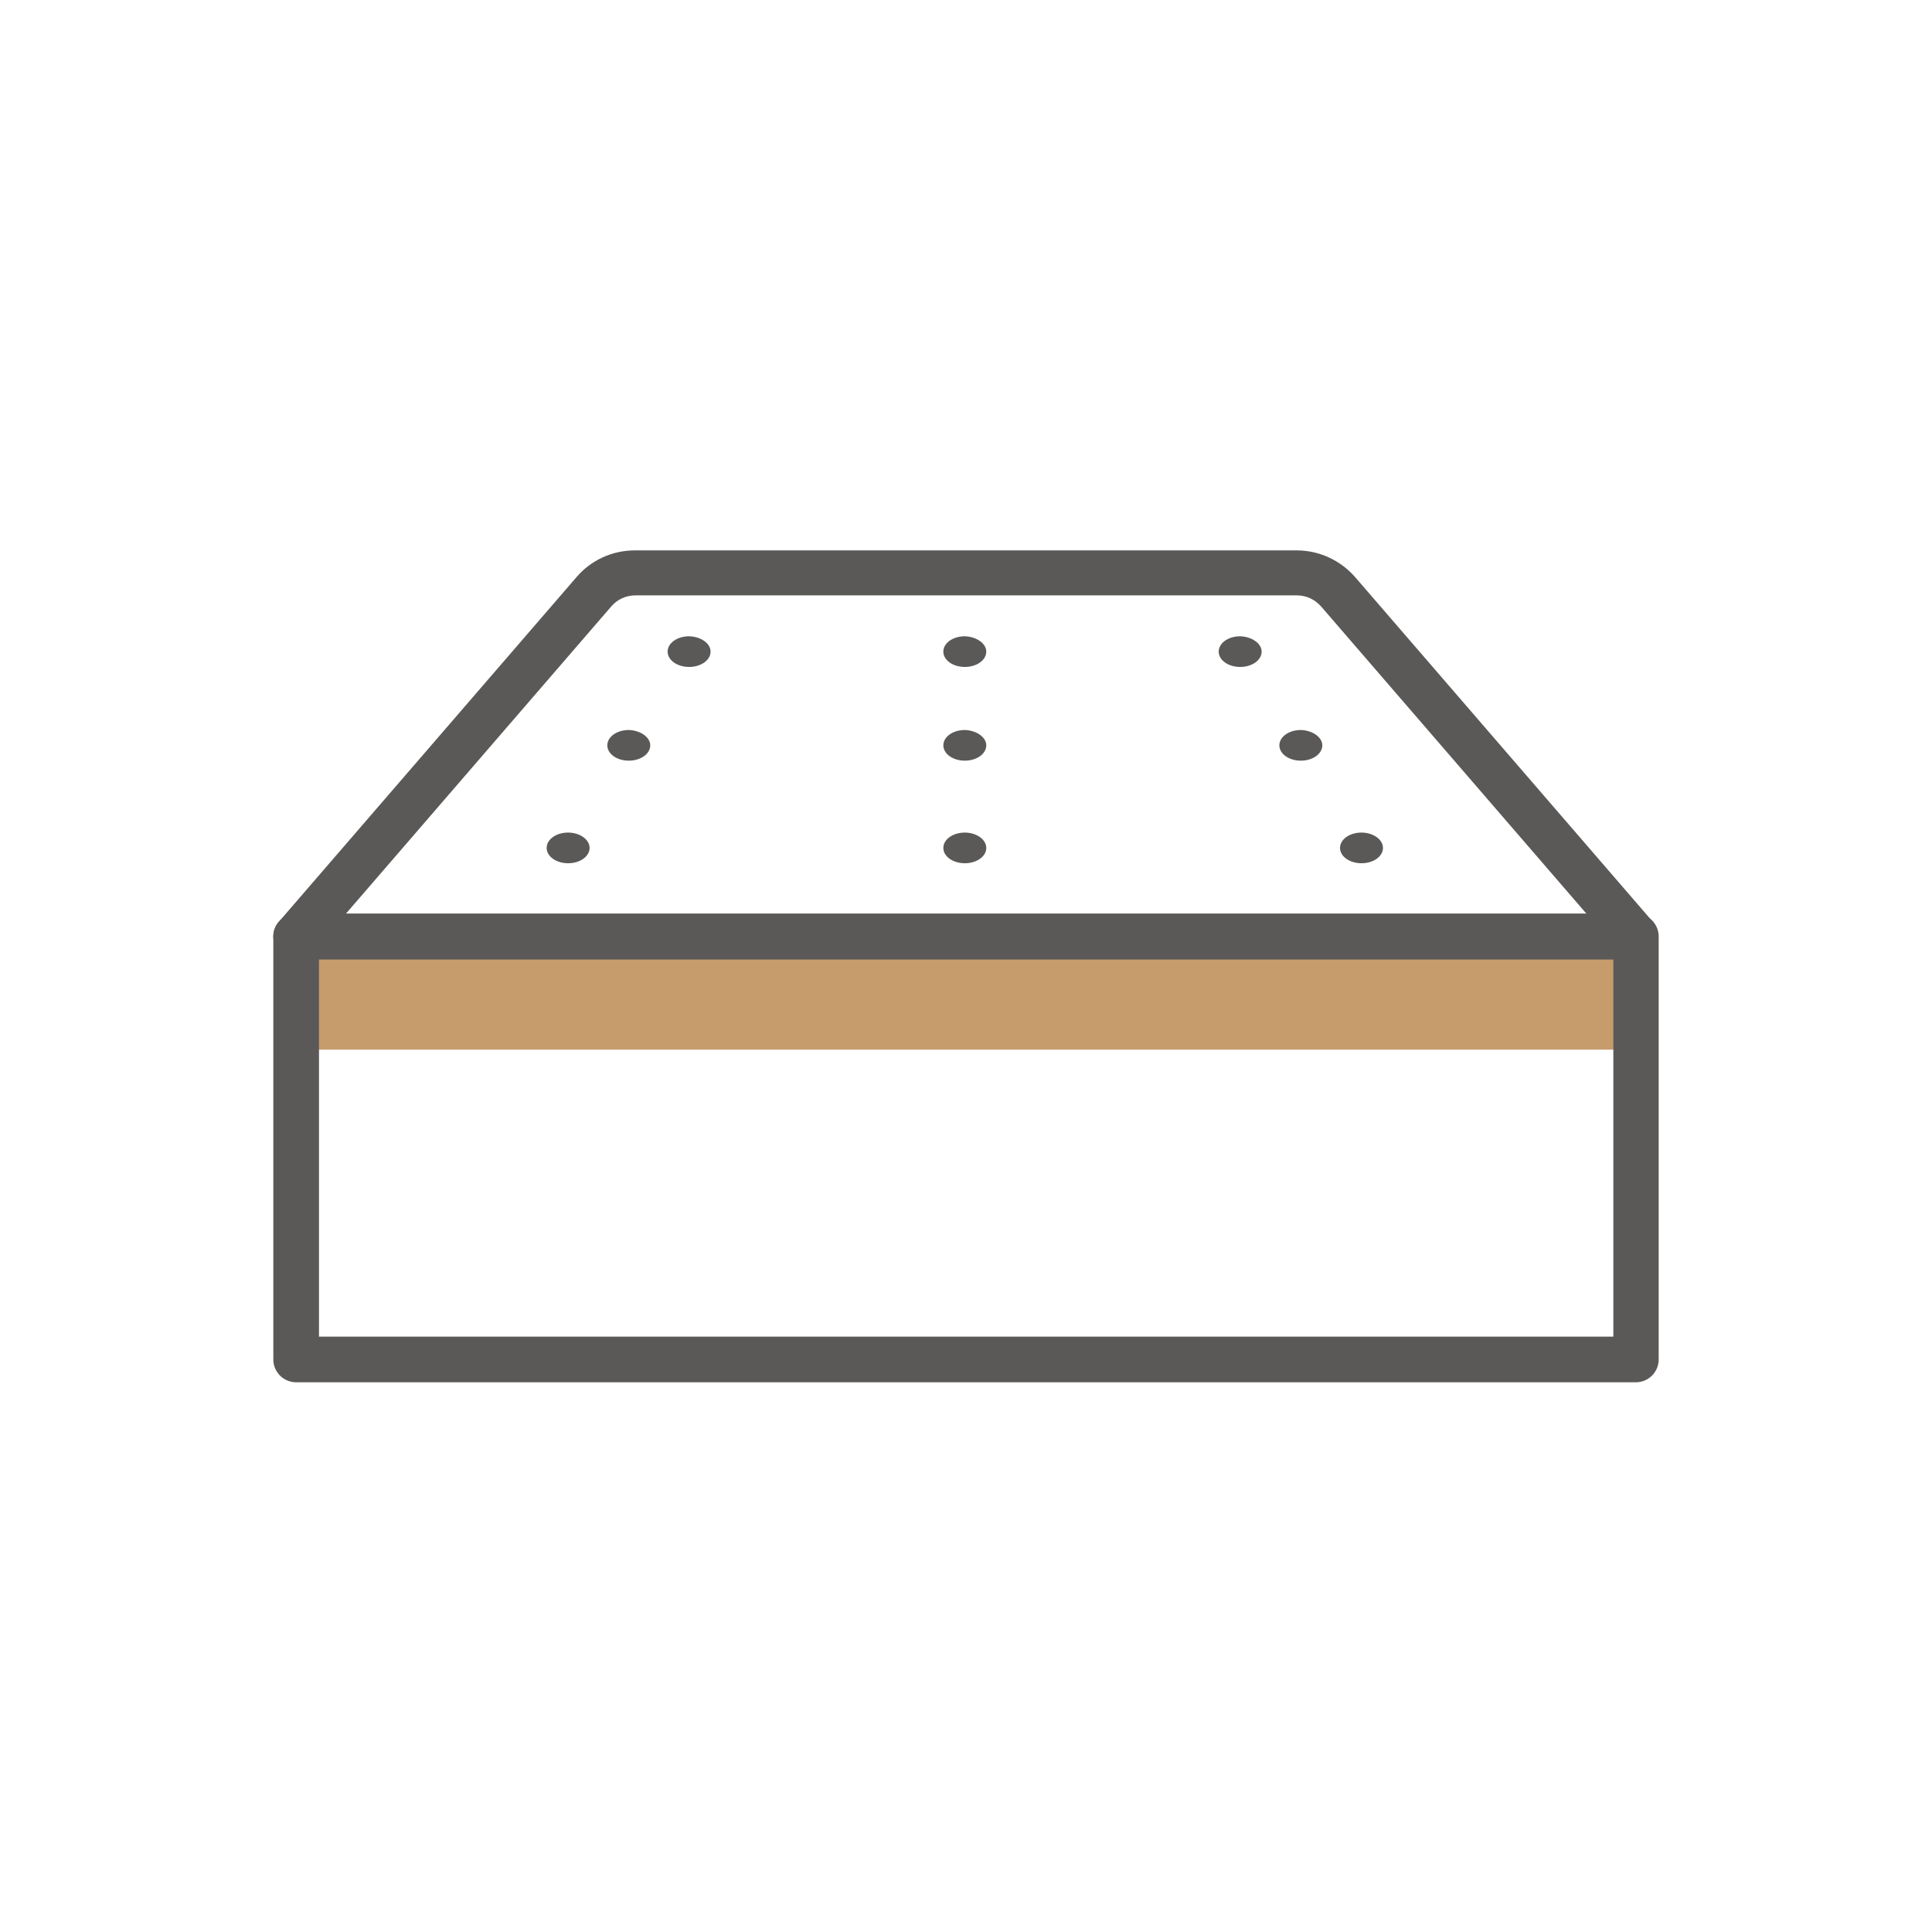 <?xml version="1.0" encoding="utf-8"?>
<!-- Generator: Adobe Illustrator 25.0.1, SVG Export Plug-In . SVG Version: 6.00 Build 0)  -->
<svg version="1.1" id="Livello_1" xmlns="http://www.w3.org/2000/svg" xmlns:xlink="http://www.w3.org/1999/xlink" x="0px" y="0px"
	 viewBox="0 0 56.69 56.69" style="enable-background:new 0 0 56.69 56.69;" xml:space="preserve">
<style type="text/css">
	.st0{fill:#C69C6C;}
	.st1{fill:#5B5958;}
</style>
<g>
	<rect x="8.43" y="27.6" class="st0" width="39.65" height="3.2"/>
	<g>
		<path class="st1" d="M9.36,39.22h37.98V28.15H9.36V39.22z M48,40.56H8.69c-0.37,0-0.67-0.3-0.67-0.67V27.48
			c0-0.37,0.3-0.67,0.67-0.67H48c0.37,0,0.67,0.3,0.67,0.67v12.41C48.67,40.26,48.37,40.56,48,40.56"/>
		<path class="st1" d="M10.15,26.81h36.4l-7.79-9.02c-0.18-0.2-0.43-0.32-0.7-0.32H18.64c-0.27,0-0.53,0.12-0.7,0.32L10.15,26.81z
			 M48,28.15H8.69c-0.26,0-0.5-0.15-0.61-0.39c-0.11-0.24-0.07-0.52,0.1-0.71l8.74-10.12c0.43-0.5,1.05-0.78,1.71-0.78h19.42
			c0.66,0,1.28,0.29,1.71,0.78l8.74,10.12c0.17,0.2,0.21,0.48,0.1,0.71C48.5,27.99,48.26,28.15,48,28.15"/>
		<path class="st1" d="M20.85,19.12c0,0.25-0.28,0.45-0.63,0.45c-0.35,0-0.63-0.2-0.63-0.45c0-0.25,0.28-0.45,0.63-0.45
			C20.57,18.68,20.85,18.88,20.85,19.12"/>
		<path class="st1" d="M28.94,19.12c0,0.25-0.28,0.45-0.63,0.45c-0.35,0-0.63-0.2-0.63-0.45c0-0.25,0.28-0.45,0.63-0.45
			C28.65,18.68,28.94,18.88,28.94,19.12"/>
		<path class="st1" d="M37.02,19.12c0,0.25-0.28,0.45-0.63,0.45c-0.35,0-0.63-0.2-0.63-0.45c0-0.25,0.28-0.45,0.63-0.45
			C36.73,18.68,37.02,18.88,37.02,19.12"/>
		<path class="st1" d="M19.08,21.87c0,0.25-0.28,0.45-0.63,0.45c-0.35,0-0.63-0.2-0.63-0.45c0-0.25,0.28-0.45,0.63-0.45
			C18.79,21.43,19.08,21.63,19.08,21.87"/>
		<path class="st1" d="M28.94,21.87c0,0.25-0.28,0.45-0.63,0.45c-0.35,0-0.63-0.2-0.63-0.45c0-0.25,0.28-0.45,0.63-0.45
			C28.65,21.43,28.94,21.63,28.94,21.87"/>
		<path class="st1" d="M38.8,21.87c0,0.25-0.28,0.45-0.63,0.45c-0.35,0-0.63-0.2-0.63-0.45c0-0.25,0.28-0.45,0.63-0.45
			C38.51,21.43,38.8,21.63,38.8,21.87"/>
		<path class="st1" d="M17.3,24.88c0,0.25-0.28,0.45-0.63,0.45c-0.35,0-0.63-0.2-0.63-0.45c0-0.25,0.28-0.45,0.63-0.45
			C17.01,24.43,17.3,24.63,17.3,24.88"/>
		<path class="st1" d="M28.94,24.88c0,0.25-0.28,0.45-0.63,0.45c-0.35,0-0.63-0.2-0.63-0.45c0-0.25,0.28-0.45,0.63-0.45
			C28.65,24.43,28.94,24.63,28.94,24.88"/>
		<path class="st1" d="M40.58,24.88c0,0.25-0.28,0.45-0.63,0.45c-0.35,0-0.63-0.2-0.63-0.45c0-0.25,0.28-0.45,0.63-0.45
			C40.29,24.43,40.58,24.63,40.58,24.88"/>
	</g>
</g>
</svg>
